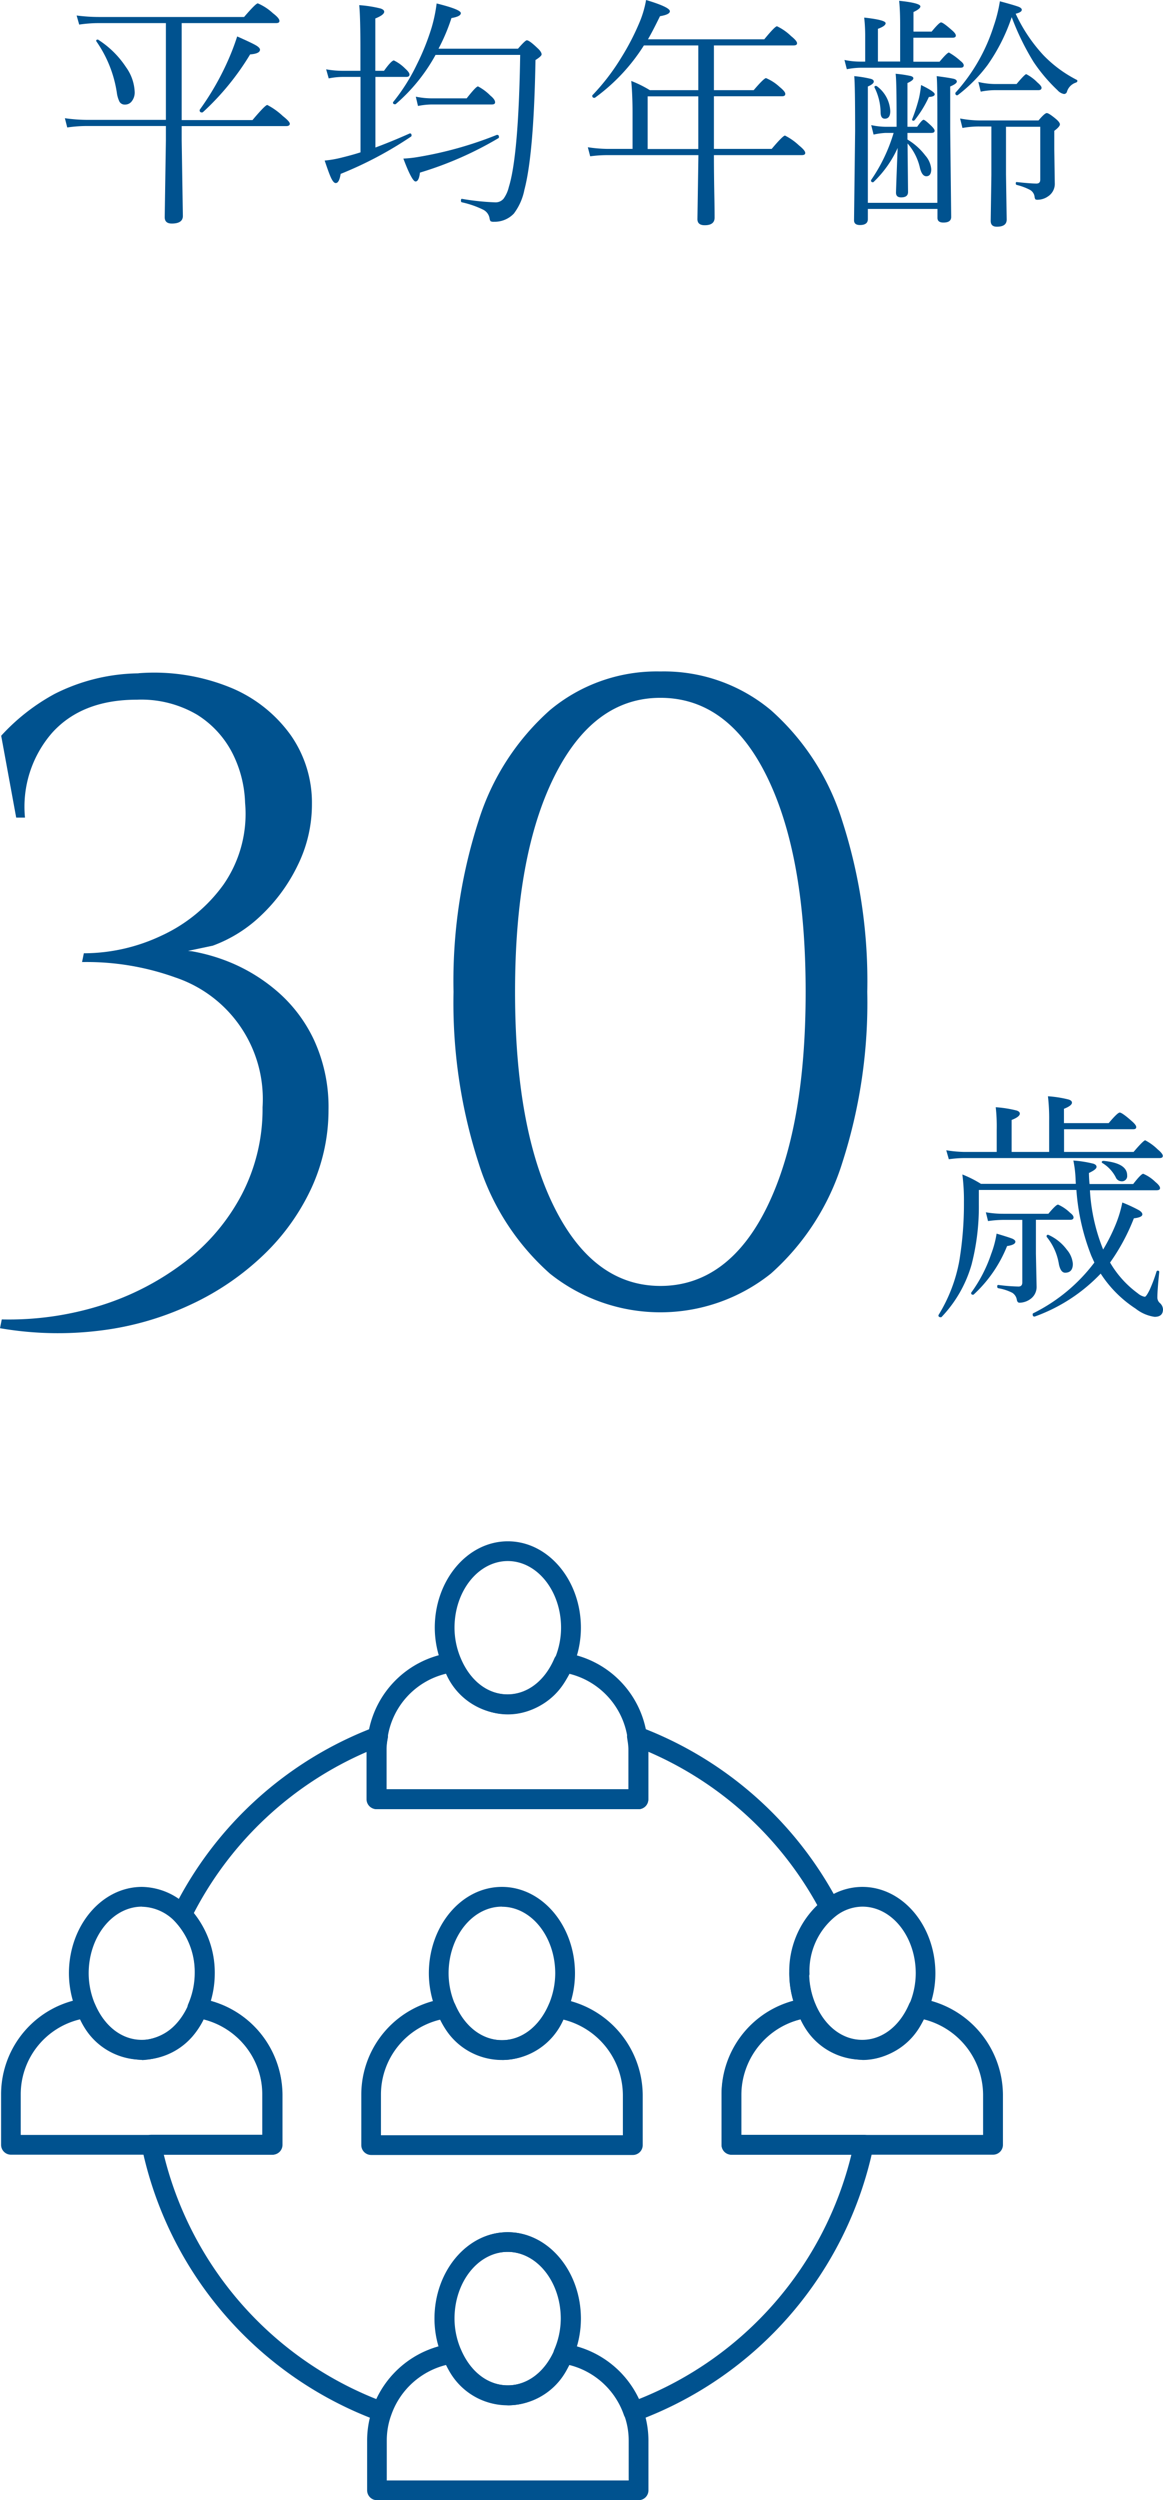 <?xml version="1.0" encoding="UTF-8"?>
<svg xmlns="http://www.w3.org/2000/svg" width="117.78" height="253.2" viewBox="0 0 117.78 253.2">
  <g id="Group_7400" data-name="Group 7400" transform="translate(5729.92 -15831.45)">
    <g id="Group_2830" data-name="Group 2830" transform="translate(-5845 15785)">
      <path id="Path_11946" data-name="Path 11946" d="M133.48,48.81v9.8h7.17q1.29-1.53,1.5-1.53a7.016,7.016,0,0,1,1.57,1.12c.47.37.71.63.71.78s-.12.24-.35.24h-10.6v1.45l.12,7.65c0,.51-.37.77-1.12.77-.48,0-.72-.21-.72-.65l.12-7.75V59.21h-7.94a13.936,13.936,0,0,0-2.05.15l-.24-.94a16.462,16.462,0,0,0,2.32.17h7.91v-9.8H125.1a13.565,13.565,0,0,0-2,.15l-.26-.92a17.738,17.738,0,0,0,2.26.15h14.7c.79-.92,1.25-1.38,1.39-1.38a5.35,5.35,0,0,1,1.53,1q.66.5.66.78c0,.15-.11.22-.33.22h-9.57Zm-8.63,1.83s-.03-.03-.03-.05c0-.09.05-.13.16-.13.03,0,.06,0,.07.03a9.417,9.417,0,0,1,2.79,2.76,4.619,4.619,0,0,1,.88,2.49,1.446,1.446,0,0,1-.33,1.01.825.825,0,0,1-.65.29.6.6,0,0,1-.56-.29,2.915,2.915,0,0,1-.27-.93,12.259,12.259,0,0,0-2.07-5.18Zm10.76,7.18a.2.2,0,0,1-.07.02c-.16,0-.24-.07-.24-.22a.127.127,0,0,1,.01-.06,27.494,27.494,0,0,0,2.81-4.87,24.383,24.383,0,0,0,.98-2.55c.98.43,1.6.73,1.88.89s.43.32.43.45c0,.27-.33.43-1,.48a26.451,26.451,0,0,1-4.79,5.86Z" fill="#00528f"></path>
      <path id="Path_11947" data-name="Path 11947" d="M151.59,61.87V54.24h-1.77a7.288,7.288,0,0,0-1.45.15l-.26-.92a9.291,9.291,0,0,0,1.68.15h1.79V51.47q0-3.315-.12-4.5a12.617,12.617,0,0,1,2.16.34c.24.08.37.19.37.33,0,.21-.3.44-.9.68v5.3h.88c.5-.7.84-1.05,1-1.05a4.192,4.192,0,0,1,1.15.83c.29.26.43.46.43.6q0,.24-.33.24H153.1v7.15c1.1-.41,2.25-.88,3.46-1.42a.1.1,0,0,1,.04-.01c.11,0,.16.07.16.22a.139.139,0,0,1-.05.1,38.133,38.133,0,0,1-7.13,3.78c-.1.62-.26.93-.5.93-.15,0-.3-.17-.46-.5s-.37-.92-.66-1.78a11.078,11.078,0,0,0,1.6-.27c.86-.21,1.54-.4,2.05-.57Zm7.92-10.49h8.03c.49-.57.79-.85.89-.85.17,0,.53.26,1.07.78.29.26.43.48.43.65,0,.12-.21.31-.62.57q-.165,9.51-1.12,13.13a5.881,5.881,0,0,1-1.07,2.42,2.69,2.69,0,0,1-2.03.83.592.592,0,0,1-.33-.06.66.66,0,0,1-.1-.29,1.2,1.2,0,0,0-.66-.88,9.389,9.389,0,0,0-2.14-.74c-.07-.02-.1-.07-.1-.17q0-.21.12-.18a24.463,24.463,0,0,0,3.3.35,1.055,1.055,0,0,0,.9-.37,3.371,3.371,0,0,0,.53-1.18q.99-3.18,1.15-13.38h-8.57a17.9,17.9,0,0,1-4.03,4.98.108.108,0,0,1-.08.02c-.13,0-.2-.06-.2-.17a.073.073,0,0,1,.02-.06,19.276,19.276,0,0,0,2.39-3.79,24.144,24.144,0,0,0,1.49-3.71,15.313,15.313,0,0,0,.52-2.48c1.64.41,2.45.73,2.45.98,0,.23-.32.39-.95.5a19.012,19.012,0,0,1-1.31,3.1Zm5.91,8.73h.02c.11,0,.17.07.17.22a.117.117,0,0,1-.05.11,35.682,35.682,0,0,1-7.95,3.49q-.105.9-.45.9c-.23,0-.65-.77-1.23-2.32a11.963,11.963,0,0,0,1.48-.16,38.2,38.2,0,0,0,8.01-2.25Zm-8.01-2.93-.22-.94a8.1,8.1,0,0,0,1.65.17h3.5c.63-.8,1.01-1.21,1.15-1.21a5.066,5.066,0,0,1,1.25.93c.32.26.48.49.48.68,0,.15-.11.22-.32.22h-6.03a7.441,7.441,0,0,0-1.45.15Z" fill="#00528f"></path>
      <path id="Path_11948" data-name="Path 11948" d="M179.14,61.54V57.85c0-1.11-.04-2.17-.13-3.2a11.7,11.7,0,0,1,1.88.93h4.91V51.05h-5.51a19.159,19.159,0,0,1-4.96,5.3c-.02,0-.03.01-.05.01-.15,0-.22-.07-.22-.21a.073.073,0,0,1,.02-.06A22.1,22.1,0,0,0,178,52.28a24.805,24.805,0,0,0,1.86-3.6,10.358,10.358,0,0,0,.65-2.23c1.6.48,2.41.86,2.41,1.14,0,.22-.33.39-1,.5-.49,1-.89,1.78-1.22,2.34h11.78q1.08-1.32,1.29-1.32a5.368,5.368,0,0,1,1.43,1q.6.48.6.72c0,.15-.12.22-.35.22h-8.07v4.53h4.03c.69-.81,1.11-1.22,1.25-1.22a4.742,4.742,0,0,1,1.38.9c.38.31.57.54.57.7s-.11.24-.33.24h-6.9v5.33h5.85q1.14-1.35,1.35-1.35a6.012,6.012,0,0,1,1.42,1c.42.34.63.59.63.76,0,.15-.12.22-.35.22h-8.9c0,1.41.02,2.89.05,4.44.02,1.12.02,1.75.02,1.89,0,.51-.33.77-1,.77-.5,0-.74-.21-.74-.62l.1-6.48h-9.18a13.086,13.086,0,0,0-1.78.12l-.24-.92a14.1,14.1,0,0,0,2.03.17h2.53Zm1.53,0h5.13V56.21h-5.13Z" fill="#00528f"></path>
      <path id="Path_11949" data-name="Path 11949" d="M206.24,52.71V48.97c0-.92-.03-1.73-.1-2.44,1.43.15,2.15.34,2.15.57,0,.16-.23.35-.7.57v1.98h1.84c.51-.62.83-.93.95-.93.15,0,.53.28,1.15.83.24.21.35.38.35.5,0,.15-.11.22-.34.22h-3.96V52.7h2.65c.52-.62.84-.93.95-.93a6.428,6.428,0,0,1,1.17.85q.33.255.33.45,0,.24-.33.24H202.22a7.963,7.963,0,0,0-1.38.15l-.24-.94a7.6,7.6,0,0,0,1.62.17h.48V50.21a17.226,17.226,0,0,0-.1-1.98c1.45.16,2.17.35,2.17.57q0,.285-.78.57v3.31h2.23Zm3.77,14.9h-7.04v1.03c0,.4-.27.6-.8.6q-.6,0-.6-.48l.11-9.02c0-3.17-.03-5.02-.09-5.58a11.719,11.719,0,0,1,1.7.28c.19.06.28.15.28.27,0,.16-.2.33-.6.5V66.99h7.04V58.14c0-2.17-.02-3.49-.07-3.98.94.12,1.53.22,1.76.28.19.06.28.15.28.27,0,.15-.22.31-.67.5v4.36l.1,8.85c0,.38-.26.57-.79.57q-.6,0-.6-.48v-.9Zm-3.03-7.7v.67a6.343,6.343,0,0,1,1.81,1.62,2.386,2.386,0,0,1,.6,1.38c0,.48-.17.72-.5.72-.31,0-.53-.32-.67-.95a5.588,5.588,0,0,0-1.23-2.37l.05,4.91c0,.37-.23.55-.7.55-.35,0-.52-.16-.52-.48,0-.09.02-.68.06-1.78.05-1.25.08-2.16.11-2.75a11.086,11.086,0,0,1-2.43,3.44.127.127,0,0,1-.07.04c-.13,0-.2-.06-.2-.17a.127.127,0,0,1,.01-.06,16.839,16.839,0,0,0,2.28-4.77h-.82a7.419,7.419,0,0,0-1.21.17l-.24-.96a7.356,7.356,0,0,0,1.45.17h1.12v-.67c0-2.67-.03-4.24-.1-4.7a12.239,12.239,0,0,1,1.54.23c.17.05.26.13.26.23q0,.21-.6.48v4.43h.98c.33-.47.55-.71.65-.71s.36.21.79.62q.33.33.33.48c0,.16-.11.23-.32.23h-2.43Zm-3.34-4.61v-.04c0-.07.04-.11.13-.11a.164.164,0,0,1,.1.02,3.327,3.327,0,0,1,1.37,2.53c0,.51-.18.77-.55.77-.29,0-.43-.22-.43-.67a5.793,5.793,0,0,0-.62-2.5Zm4.05,3.33s-.05.05-.09.05q-.15,0-.15-.12a.09.09,0,0,1,.01-.05,16.818,16.818,0,0,0,.7-2.17,12.2,12.2,0,0,0,.2-1.28q1.38.675,1.38.93c0,.17-.2.26-.59.28a11.187,11.187,0,0,1-1.46,2.37Zm9.84-10.42a18.75,18.75,0,0,1-2.44,4.83,15.43,15.43,0,0,1-3.01,3.04.108.108,0,0,1-.07.02q-.18,0-.18-.21c0-.03,0-.04.02-.06a18.258,18.258,0,0,0,3.87-6.76,14.442,14.442,0,0,0,.62-2.49c1.04.28,1.68.47,1.93.57.2.09.29.19.29.29,0,.17-.21.3-.62.4a16.166,16.166,0,0,0,2.81,4.2,12.737,12.737,0,0,0,3.38,2.5.122.122,0,0,1,.06.1c0,.08-.05.14-.16.18a1.389,1.389,0,0,0-.9.93.305.305,0,0,1-.3.22,1.155,1.155,0,0,1-.65-.38,16.776,16.776,0,0,1-2.43-2.87,25.868,25.868,0,0,1-2.21-4.53Zm-.57,11.05v4.85l.07,4.58c0,.48-.33.72-1,.72-.42,0-.62-.2-.62-.6l.07-4.63V59.26h-1.17a9.393,9.393,0,0,0-1.76.15l-.24-.96a11.189,11.189,0,0,0,2.08.2h5.86q.63-.75.84-.75t.93.6c.27.23.4.41.4.55s-.19.37-.57.65v1.87l.05,3.41a1.514,1.514,0,0,1-.7,1.37,1.871,1.871,0,0,1-1.03.33.382.382,0,0,1-.24-.05.668.668,0,0,1-.08-.28.929.929,0,0,0-.46-.67,5.973,5.973,0,0,0-1.34-.5c-.07-.02-.1-.07-.1-.16,0-.11.04-.15.12-.13q1.41.15,1.98.15c.25,0,.38-.13.38-.4V59.29h-3.45Zm-2.56-3.53-.24-.98a7.669,7.669,0,0,0,1.75.21h2.12c.56-.67.89-1,.98-1a4.318,4.318,0,0,1,1.12.83c.28.24.43.42.43.55,0,.16-.11.24-.32.24h-4.33a7.631,7.631,0,0,0-1.5.15Z" fill="#00528f"></path>
    </g>
    <g id="Group_2831" data-name="Group 2831" transform="translate(-5845 15785)">
      <path id="Path_11950" data-name="Path 11950" d="M179.21,291.69a.935.935,0,0,1-.43-.1,1,1,0,0,1-.52-.58,7.9,7.9,0,0,0-6.28-5.22,1,1,0,0,1-.77-1.38,7.985,7.985,0,0,0,.66-3.15c0-3.73-2.42-6.76-5.4-6.76s-5.4,3.03-5.4,6.76a7.949,7.949,0,0,0,.66,3.15,1.007,1.007,0,0,1-.05.88.985.985,0,0,1-.72.5,7.9,7.9,0,0,0-6.28,5.22.973.973,0,0,1-.52.57,1.077,1.077,0,0,1-.77.04,37.775,37.775,0,0,1-23.96-27.78,1.009,1.009,0,0,1,.98-1.2h11.23v-4.09a7.827,7.827,0,0,0-6.73-7.76.993.993,0,0,1-.72-.5,1.007,1.007,0,0,1-.05-.88,7.985,7.985,0,0,0,.66-3.15,7.546,7.546,0,0,0-2.01-5.24,1,1,0,0,1-.18-1.14,37.631,37.631,0,0,1,20.41-18.52,1.008,1.008,0,0,1,1,.17.976.976,0,0,1,.33.96,5.634,5.634,0,0,0-.12,1.07v4.09h24.49v-4.09a5.715,5.715,0,0,0-.08-.79l-.05-.34a1,1,0,0,1,1.35-1.07A37.7,37.7,0,0,1,200,239.16a1,1,0,0,1-.3,1.27,7.109,7.109,0,0,0-2.7,5.83,8.069,8.069,0,0,0,.66,3.16,1,1,0,0,1-.77,1.38,7.927,7.927,0,0,0-6.73,7.76v4.09h12.39a.971.971,0,0,1,.77.37,1,1,0,0,1,.21.83,37.792,37.792,0,0,1-23.96,27.78,1.016,1.016,0,0,1-.34.06Zm-47.54-27.03a35.775,35.775,0,0,0,21.52,24.75,9.882,9.882,0,0,1,6.3-5.33,9.951,9.951,0,0,1-.41-2.81c0-4.83,3.32-8.76,7.4-8.76s7.4,3.93,7.4,8.76a9.951,9.951,0,0,1-.41,2.81,9.9,9.9,0,0,1,6.31,5.33,35.775,35.775,0,0,0,21.52-24.75H189.16a1,1,0,0,1-1-1v-5.09a9.933,9.933,0,0,1,7.26-9.48,9.951,9.951,0,0,1-.41-2.81,9.305,9.305,0,0,1,2.84-6.89,35.677,35.677,0,0,0-17.12-15.54v4.82a1,1,0,0,1-1,1H153.24a1,1,0,0,1-1-1v-4.81a35.666,35.666,0,0,0-17.53,16.33,9.7,9.7,0,0,1,2.09,6.09,9.935,9.935,0,0,1-.41,2.8,9.8,9.8,0,0,1,7.26,9.49v5.09a1,1,0,0,1-1,1H131.67Z" fill="#00528f"></path>
      <path id="Path_11951" data-name="Path 11951" d="M179.75,229.66H153.2a1,1,0,0,1-1-1v-5.09a6.793,6.793,0,0,1,.11-1.09l.04-.3a9.854,9.854,0,0,1,8.31-8.34,1.007,1.007,0,0,1,1.07.59c.97,2.26,2.74,3.61,4.74,3.61s3.77-1.35,4.74-3.61a.976.976,0,0,1,1.07-.59,9.832,9.832,0,0,1,8.31,8.33,7.128,7.128,0,0,1,.15,1.41v5.09a1,1,0,0,1-1,1Zm-25.54-2h24.55v-4.09a5.634,5.634,0,0,0-.12-1.07,7.866,7.866,0,0,0-5.93-6.55,6.79,6.79,0,0,1-12.46,0,7.829,7.829,0,0,0-5.92,6.5l-.05.33a5.717,5.717,0,0,0-.08.79v4.09Z" fill="#00528f"></path>
      <path id="Path_11952" data-name="Path 11952" d="M166.51,220.07c-2.78,0-5.3-1.85-6.58-4.83a10.119,10.119,0,0,1-.82-3.94c0-4.83,3.32-8.76,7.4-8.76s7.4,3.93,7.4,8.76a10.069,10.069,0,0,1-.81,3.94c-1.28,2.98-3.8,4.83-6.58,4.83Zm0-15.53c-2.98,0-5.4,3.03-5.4,6.76a7.949,7.949,0,0,0,.66,3.15c.97,2.26,2.74,3.61,4.74,3.61s3.78-1.38,4.74-3.61a8.077,8.077,0,0,0,.65-3.15c0-3.73-2.42-6.76-5.4-6.76Z" fill="#00528f"></path>
      <path id="Path_11953" data-name="Path 11953" d="M179.75,299.65H153.26a1,1,0,0,1-1-1v-5.09a9.682,9.682,0,0,1,.56-3.2,9.886,9.886,0,0,1,7.87-6.54,1,1,0,0,1,1.07.59c.97,2.26,2.74,3.61,4.74,3.61s3.77-1.35,4.74-3.61a.982.982,0,0,1,1.07-.59,9.911,9.911,0,0,1,7.87,6.54,9.7,9.7,0,0,1,.57,3.2v5.09a1,1,0,0,1-1,1Zm-25.49-2h24.49v-4.09a7.549,7.549,0,0,0-.46-2.54,7.914,7.914,0,0,0-5.57-5.07,6.782,6.782,0,0,1-12.45,0,7.907,7.907,0,0,0-5.57,5.08,7.529,7.529,0,0,0-.45,2.54v4.09Z" fill="#00528f"></path>
      <path id="Path_11954" data-name="Path 11954" d="M166.51,290.03a7.358,7.358,0,0,1-6.58-4.82,10.119,10.119,0,0,1-.82-3.94c0-4.83,3.32-8.76,7.4-8.76s7.4,3.93,7.4,8.76a10.069,10.069,0,0,1-.81,3.94c-1.28,2.98-3.8,4.83-6.58,4.83Zm0-15.53c-2.98,0-5.4,3.03-5.4,6.76a7.949,7.949,0,0,0,.66,3.15c.97,2.26,2.74,3.61,4.74,3.61s3.78-1.38,4.74-3.61a8.077,8.077,0,0,0,.65-3.15c0-3.73-2.42-6.76-5.4-6.76Z" fill="#00528f"></path>
      <path id="Path_11955" data-name="Path 11955" d="M142.68,264.66H116.19a1,1,0,0,1-1-1v-5.09a9.82,9.82,0,0,1,8.44-9.74,1.02,1.02,0,0,1,1.07.59c.97,2.26,2.74,3.61,4.74,3.61s3.77-1.35,4.74-3.61a.982.982,0,0,1,1.07-.59,9.945,9.945,0,0,1,8.44,9.74v5.09a1,1,0,0,1-1,1Zm-25.49-2h24.49v-4.09a7.928,7.928,0,0,0-6.02-7.62,6.79,6.79,0,0,1-12.46,0,7.8,7.8,0,0,0-6.02,7.62v4.09Z" fill="#00528f"></path>
      <path id="Path_11956" data-name="Path 11956" d="M129.46,255.06h-.05a7.366,7.366,0,0,1-6.53-4.82,10.118,10.118,0,0,1-.82-3.94c0-4.83,3.32-8.76,7.4-8.76a6.755,6.755,0,0,1,4.79,2.13,9.587,9.587,0,0,1,2.58,6.64,9.941,9.941,0,0,1-.82,3.94,7.361,7.361,0,0,1-6.53,4.83h-.02Zm0-15.52c-2.97,0-5.4,3.03-5.4,6.76a8.069,8.069,0,0,0,.66,3.16c.97,2.25,2.73,3.6,4.72,3.61a5.4,5.4,0,0,0,4.73-3.61,8.127,8.127,0,0,0,.66-3.15,7.546,7.546,0,0,0-2.01-5.24,4.752,4.752,0,0,0-3.36-1.52Z" fill="#00528f"></path>
      <path id="Path_11957" data-name="Path 11957" d="M215.64,264.66H189.15a1,1,0,0,1-1-1v-5.09a9.82,9.82,0,0,1,8.44-9.74,1.02,1.02,0,0,1,1.07.59c.97,2.26,2.75,3.61,4.74,3.61s3.77-1.35,4.74-3.61a.976.976,0,0,1,1.07-.59,9.945,9.945,0,0,1,8.44,9.74v5.09a1,1,0,0,1-1,1Zm-25.49-2h24.49v-4.09a7.928,7.928,0,0,0-6.02-7.62,6.79,6.79,0,0,1-12.46,0,7.8,7.8,0,0,0-6.02,7.62v4.09Z" fill="#00528f"></path>
      <path id="Path_11958" data-name="Path 11958" d="M202.42,255.06a7.358,7.358,0,0,1-6.58-4.82,10.119,10.119,0,0,1-.82-3.94,1.007,1.007,0,0,1,.03-.25,9.078,9.078,0,0,1,3.52-7.2,6.344,6.344,0,0,1,3.84-1.31c4.08,0,7.4,3.93,7.4,8.76a9.941,9.941,0,0,1-.82,3.94c-1.28,2.98-3.8,4.83-6.58,4.83Zm-5.39-8.54a8.233,8.233,0,0,0,.65,2.93c.97,2.26,2.74,3.61,4.74,3.61s3.77-1.35,4.74-3.61a8.127,8.127,0,0,0,.66-3.15c0-3.73-2.42-6.76-5.4-6.76a4.417,4.417,0,0,0-2.65.92,7.094,7.094,0,0,0-2.71,5.84.534.534,0,0,1-.03.22Z" fill="#00528f"></path>
      <path id="Path_11959" data-name="Path 11959" d="M179.16,264.69H152.67a1,1,0,0,1-1-1V258.6a9.82,9.82,0,0,1,8.44-9.74,1.02,1.02,0,0,1,1.07.59c.97,2.26,2.75,3.61,4.74,3.61s3.77-1.35,4.74-3.61a.976.976,0,0,1,1.07-.59,9.945,9.945,0,0,1,8.44,9.74v5.09a1,1,0,0,1-1,1Zm-25.49-2h24.49V258.6a7.928,7.928,0,0,0-6.02-7.62,6.79,6.79,0,0,1-12.46,0,7.8,7.8,0,0,0-6.02,7.62v4.09Z" fill="#00528f"></path>
      <path id="Path_11960" data-name="Path 11960" d="M165.91,255.06a7.358,7.358,0,0,1-6.58-4.82,10.119,10.119,0,0,1-.82-3.94c0-4.83,3.32-8.76,7.4-8.76s7.4,3.93,7.4,8.76a9.941,9.941,0,0,1-.82,3.94c-1.28,2.98-3.8,4.83-6.58,4.83Zm0-15.52c-2.97,0-5.4,3.03-5.4,6.76a8.069,8.069,0,0,0,.66,3.16c.97,2.26,2.74,3.61,4.74,3.61s3.78-1.38,4.74-3.61a8.127,8.127,0,0,0,.66-3.15c0-3.73-2.42-6.76-5.4-6.76Z" fill="#00528f"></path>
    </g>
    <path id="Path_11961" data-name="Path 11961" d="M221.21,171.5a.134.134,0,0,1,.05.01,4.731,4.731,0,0,1,1.87,1.51,2.483,2.483,0,0,1,.6,1.42q0,.9-.78.9c-.3,0-.51-.28-.63-.85a5.838,5.838,0,0,0-1.24-2.78c0-.02-.01-.04-.01-.06a.133.133,0,0,1,.15-.15h0Zm-5.21-.12c.88.26,1.43.44,1.64.53.18.09.27.19.27.29,0,.21-.28.36-.84.44a13.483,13.483,0,0,1-3.38,4.91.1.1,0,0,1-.07.02c-.13,0-.19-.06-.19-.17a.073.073,0,0,1,.02-.06,14.4,14.4,0,0,0,2.01-3.9,10.285,10.285,0,0,0,.55-2.07h0Zm6.23-2.94a4.135,4.135,0,0,1,1.22.83c.23.17.35.33.35.47,0,.16-.11.24-.32.24h-3.49v3.44l.07,3.32a1.5,1.5,0,0,1-.62,1.26,1.931,1.931,0,0,1-1.11.38c-.14,0-.23-.09-.27-.28a1.034,1.034,0,0,0-.47-.73,4.948,4.948,0,0,0-1.42-.46c-.06-.02-.1-.07-.1-.17,0-.12.04-.17.12-.16a18.062,18.062,0,0,0,2.04.16c.25,0,.38-.14.38-.41v-6.34h-1.9a11.793,11.793,0,0,0-1.57.12l-.22-.89a10.027,10.027,0,0,0,1.76.15h4.57c.52-.62.84-.92.96-.92h0Zm4.58-4.43c1.61.15,2.42.64,2.42,1.47a.533.533,0,0,1-.61.6.649.649,0,0,1-.55-.41,3.606,3.606,0,0,0-1.37-1.45.1.1,0,0,1-.04-.07c0-.09.05-.13.15-.13h0Zm-3.02-.03a11.645,11.645,0,0,1,2.02.32c.21.07.32.18.32.32,0,.18-.26.38-.77.62,0,.28.02.66.06,1.12h4.42c.54-.7.88-1.04,1.02-1.04a3.986,3.986,0,0,1,1.23.83c.32.26.47.47.47.62s-.12.22-.35.22h-6.75a18.794,18.794,0,0,0,1.34,6,18.748,18.748,0,0,0,1.2-2.37,12.1,12.1,0,0,0,.74-2.39,14.584,14.584,0,0,1,1.7.79c.22.14.33.28.33.41,0,.2-.29.34-.86.4a20.632,20.632,0,0,1-2.41,4.48,10.237,10.237,0,0,0,2.81,3.12,1.553,1.553,0,0,0,.7.35c.1,0,.26-.23.49-.69a14.617,14.617,0,0,0,.7-1.86.138.138,0,0,1,.18-.09.118.118,0,0,1,.1.13c-.13,1.25-.19,2.1-.19,2.56a.748.748,0,0,0,.24.57.912.912,0,0,1,.33.64c0,.51-.28.77-.85.77a4.021,4.021,0,0,1-1.92-.83,11.981,11.981,0,0,1-3.54-3.55,17.24,17.24,0,0,1-6.68,4.35h-.04c-.11,0-.17-.07-.17-.22a.117.117,0,0,1,.05-.11,17.433,17.433,0,0,0,6.2-5.14l-.3-.66a22.425,22.425,0,0,1-1.52-6.69h-9.88v1.52a23.363,23.363,0,0,1-.74,6.05,12.793,12.793,0,0,1-3.04,5.3.108.108,0,0,1-.08.02c-.15,0-.23-.06-.23-.18a.09.09,0,0,1,.01-.05,15.877,15.877,0,0,0,2.1-5.47,35.263,35.263,0,0,0,.47-5.95,20.608,20.608,0,0,0-.16-2.81,11.451,11.451,0,0,1,1.88.95h9.61l-.02-.4a11.732,11.732,0,0,0-.23-1.97h0Zm-2.58-6.51a11.724,11.724,0,0,1,2.09.33c.23.07.34.18.34.32,0,.2-.27.41-.81.62v1.45h4.53c.6-.71.97-1.07,1.12-1.07s.57.29,1.22.87q.45.39.45.6c0,.15-.1.22-.3.22h-7.01v2.3h7.04c.67-.79,1.07-1.18,1.18-1.18a5.328,5.328,0,0,1,1.26.92c.35.29.52.51.52.66s-.11.22-.32.22H212.76a11.486,11.486,0,0,0-1.59.12l-.26-.91a12.774,12.774,0,0,0,1.85.17h3.26v-2.27a17.215,17.215,0,0,0-.1-2.26,11.9,11.9,0,0,1,2.1.33c.23.07.34.18.34.32,0,.21-.28.43-.83.64v3.24h3.8v-3.13a19.286,19.286,0,0,0-.12-2.49h0Zm-39.25-40.35q-6.78,0-10.75,7.98t-3.97,21.8q0,13.83,3.97,21.8t10.75,7.98c4.52,0,8.18-2.66,10.79-7.98s3.92-12.58,3.92-21.8-1.31-16.48-3.92-21.8-6.21-7.98-10.79-7.98Zm-52.86-2.49a20.457,20.457,0,0,1,9.37,1.47,14.078,14.078,0,0,1,6.06,4.81,11.927,11.927,0,0,1,2.14,7,13.937,13.937,0,0,1-1.43,6.15,17.358,17.358,0,0,1-3.7,5.08,14.047,14.047,0,0,1-4.91,3.08l-2.51.53.41.04a18.749,18.749,0,0,1,2.94.77,17.548,17.548,0,0,1,5.44,3.08,14.76,14.76,0,0,1,3.97,5.13,16.245,16.245,0,0,1,1.47,7.09,18.938,18.938,0,0,1-1.74,7.93,22.4,22.4,0,0,1-4.82,6.73,27.156,27.156,0,0,1-7.27,4.99,30.194,30.194,0,0,1-9.14,2.67,34.4,34.4,0,0,1-10.3-.22l.18-.89a31.091,31.091,0,0,0,10.08-1.43,27.446,27.446,0,0,0,8.43-4.37,20.713,20.713,0,0,0,5.8-6.86,18.741,18.741,0,0,0,2.1-8.83,12.987,12.987,0,0,0-8.83-13.14,26.521,26.521,0,0,0-9.45-1.56l.18-.89a18.413,18.413,0,0,0,7.85-1.78,15.928,15.928,0,0,0,6.29-5.17,12.558,12.558,0,0,0,2.19-8.29,11.914,11.914,0,0,0-1.29-5.04,9.9,9.9,0,0,0-3.57-3.88,11.154,11.154,0,0,0-6.11-1.52q-5.535,0-8.56,3.34a11.4,11.4,0,0,0-2.76,8.6h-.89l-1.52-8.29a20.662,20.662,0,0,1,5.4-4.23,19.258,19.258,0,0,1,8.52-2.09h0Zm52.86-.18a16.88,16.88,0,0,1,11.19,3.92,24.829,24.829,0,0,1,7.22,11.19,52.762,52.762,0,0,1,2.54,17.34,52.8,52.8,0,0,1-2.54,17.34,24.94,24.94,0,0,1-7.22,11.19,17.931,17.931,0,0,1-22.38,0,24.829,24.829,0,0,1-7.22-11.19,52.762,52.762,0,0,1-2.54-17.34,52.8,52.8,0,0,1,2.54-17.34,24.94,24.94,0,0,1,7.22-11.19,16.88,16.88,0,0,1,11.19-3.92Z" transform="translate(-5845 15785)" fill="#00528f" fill-rule="evenodd"></path>
  </g>
</svg>
